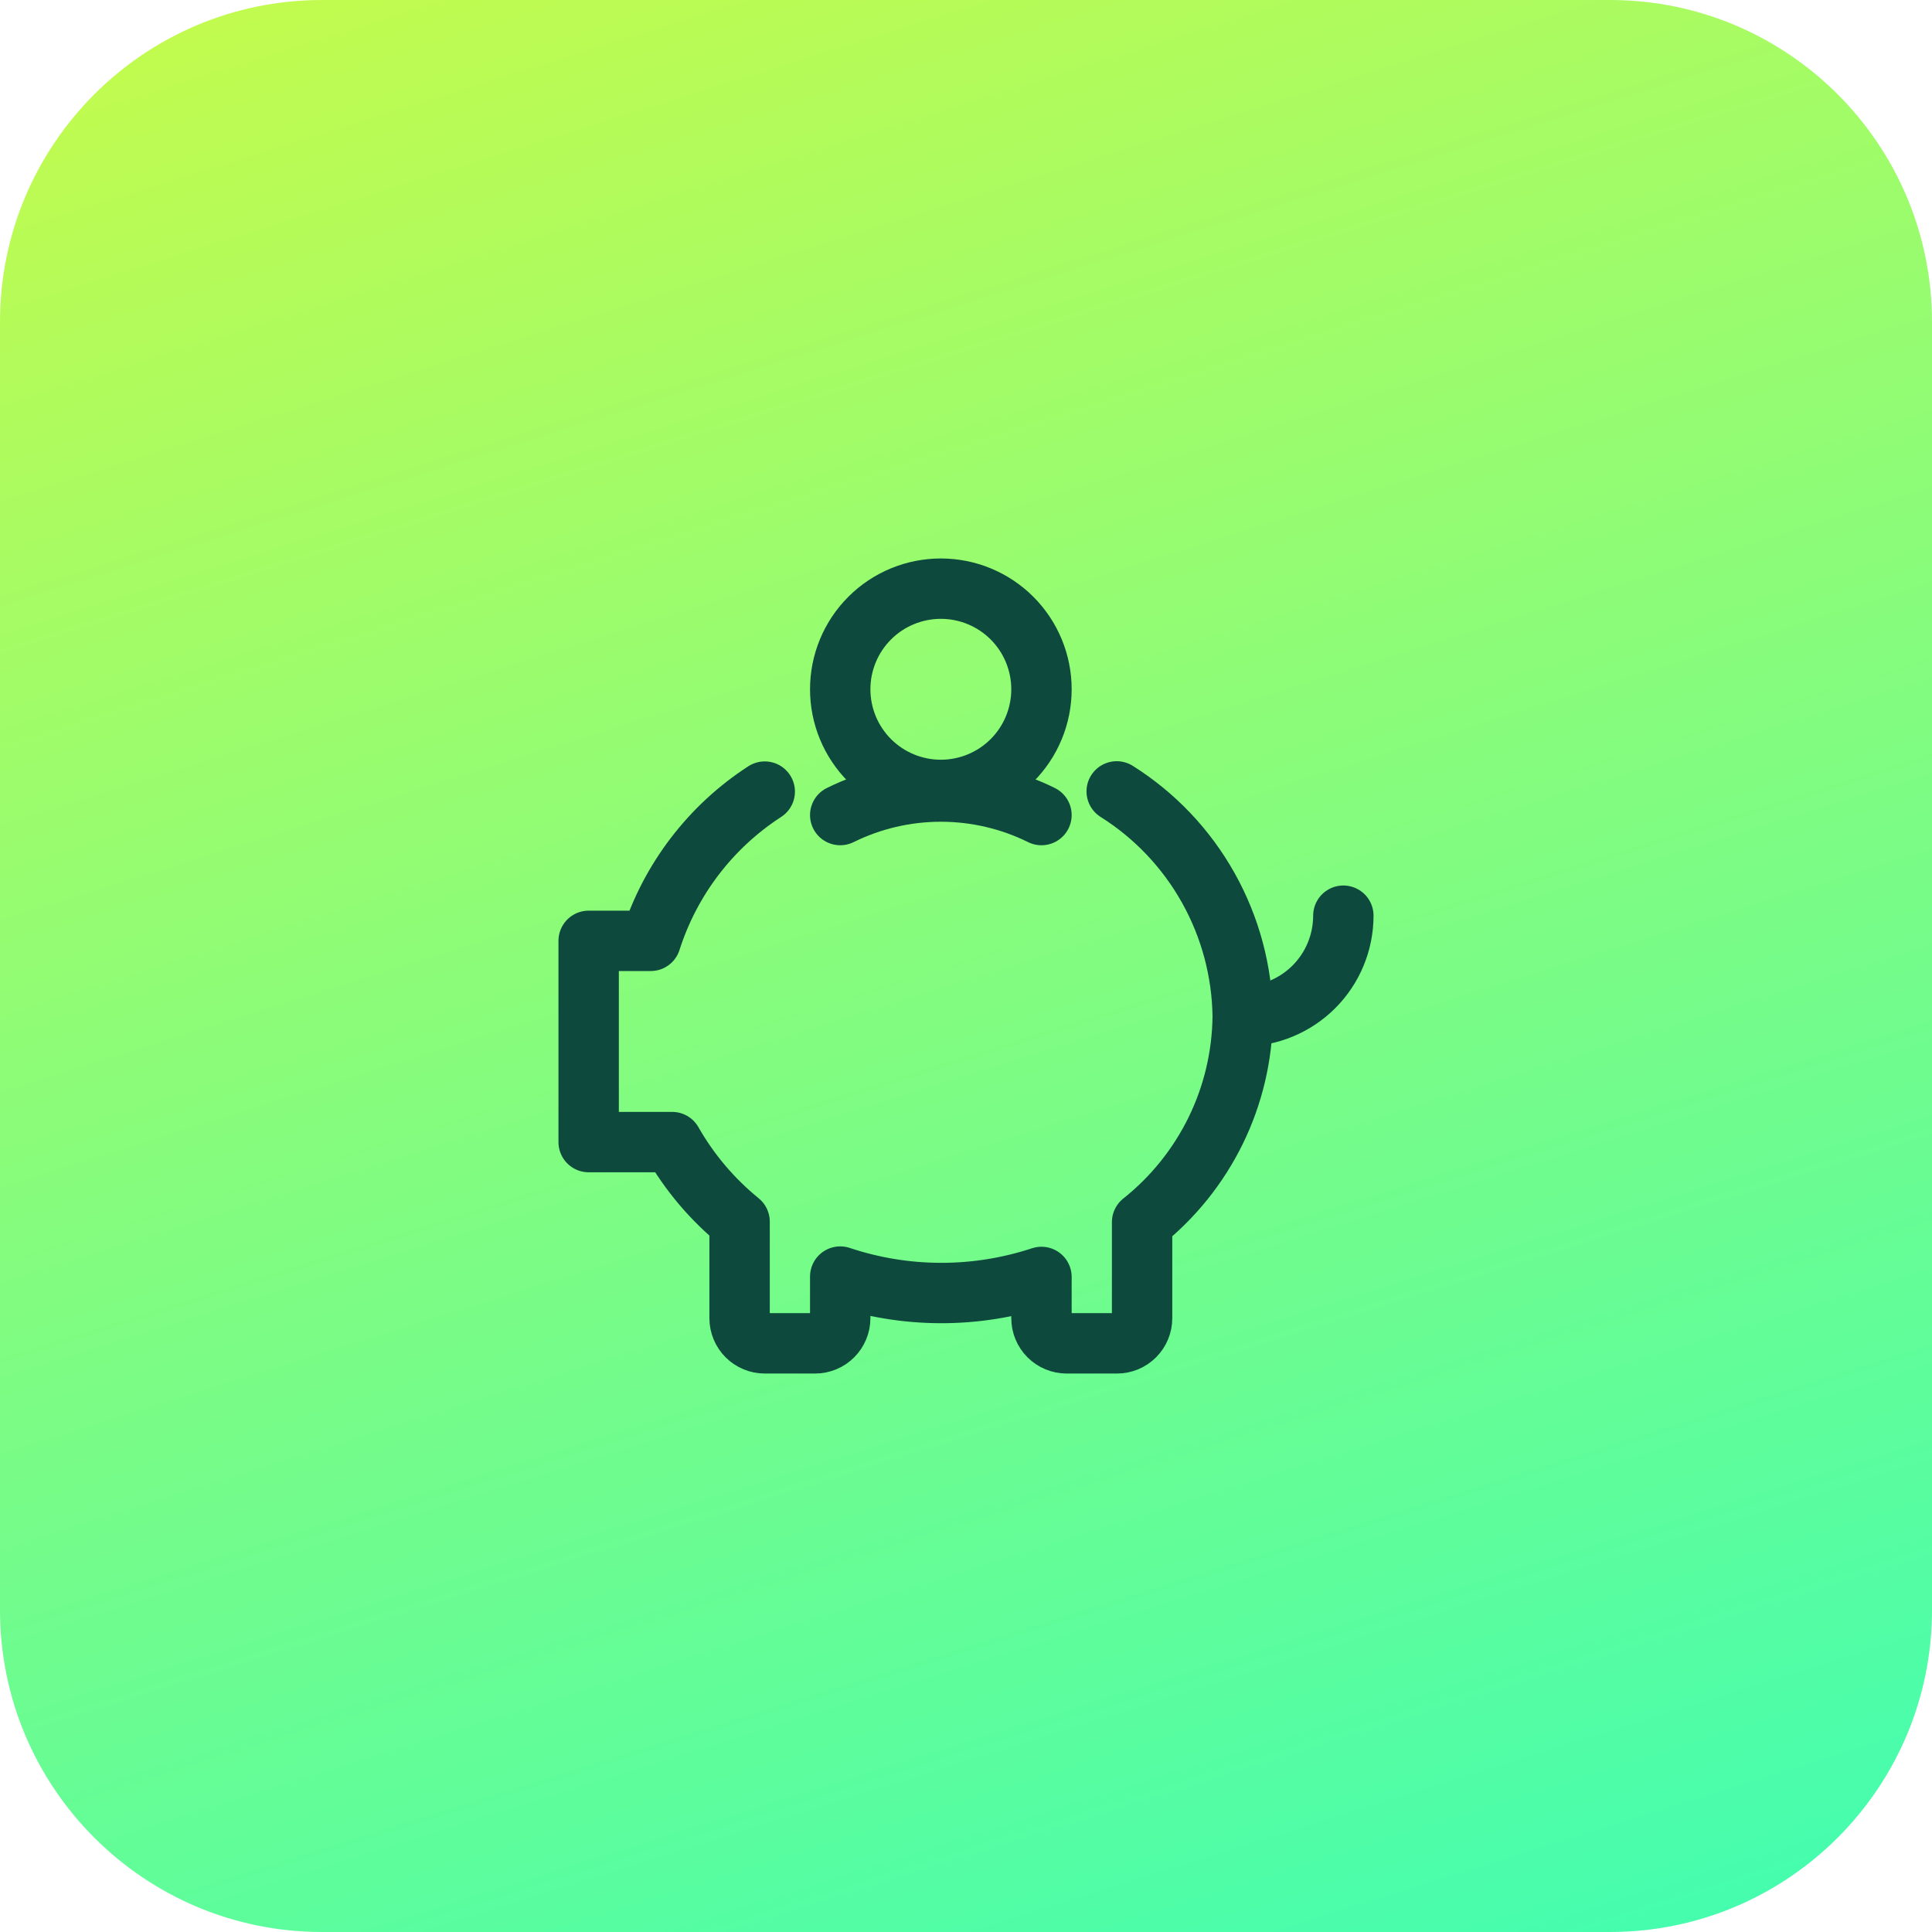 <svg xmlns="http://www.w3.org/2000/svg" width="48" height="48" viewBox="0 0 48 48" fill="none"><g clip-path="url(#clip0_1079_902)"><path d="M0 8C0 3.582 3.582 0 8 0H40C44.418 0 48 3.582 48 8V40C48 44.418 44.418 48 40 48H8C3.582 48 0 44.418 0 40V8Z" fill="url(#paint0_linear_1079_902)"/><path d="M20.875 17.125C20.875 17.788 21.138 18.424 21.607 18.893C22.076 19.362 22.712 19.625 23.375 19.625C24.038 19.625 24.674 19.362 25.143 18.893C25.612 18.424 25.875 17.788 25.875 17.125C25.875 16.462 25.612 15.826 25.143 15.357C24.674 14.888 24.038 14.625 23.375 14.625C22.712 14.625 22.076 14.888 21.607 15.357C21.138 15.826 20.875 16.462 20.875 17.125Z" stroke="#0D493D" stroke-width="1.5" stroke-linecap="round" stroke-linejoin="round"/><path d="M19 19.667C17.655 20.538 16.654 21.849 16.167 23.375H14.625V28.375H16.7C17.131 29.132 17.699 29.802 18.375 30.352V32.75C18.375 32.916 18.441 33.075 18.558 33.192C18.675 33.309 18.834 33.375 19 33.375H20.25C20.416 33.375 20.575 33.309 20.692 33.192C20.809 33.075 20.875 32.916 20.875 32.75V31.716C22.497 32.258 24.251 32.261 25.875 31.725V32.75C25.875 32.916 25.941 33.075 26.058 33.192C26.175 33.309 26.334 33.375 26.5 33.375H27.75C27.916 33.375 28.075 33.309 28.192 33.192C28.309 33.075 28.375 32.916 28.375 32.75V30.364C29.146 29.751 29.77 28.974 30.203 28.09C30.636 27.205 30.865 26.235 30.875 25.25C30.86 24.131 30.566 23.034 30.019 22.058C29.473 21.082 28.691 20.258 27.744 19.662" stroke="#0D493D" stroke-width="1.5" stroke-linecap="round" stroke-linejoin="round"/><path d="M20.875 20.25C21.652 19.866 22.508 19.666 23.375 19.666C24.242 19.666 25.098 19.866 25.875 20.25" stroke="#0D493D" stroke-width="1.5" stroke-linecap="round" stroke-linejoin="round"/><path d="M33.375 22.75C33.375 23.413 33.112 24.049 32.643 24.518C32.174 24.987 31.538 25.25 30.875 25.25" stroke="#0D493D" stroke-width="1.5" stroke-linecap="round" stroke-linejoin="round"/></g><defs><linearGradient id="paint0_linear_1079_902" x1="11.127" y1="-3.567" x2="28.409" y2="51.593" gradientUnits="userSpaceOnUse"><stop stop-color="#C6FB4B"/><stop offset="1" stop-color="#46FDAE"/></linearGradient><clipPath id="clip0_1079_902"><rect width="48" height="48" fill="white"/></clipPath></defs></svg>